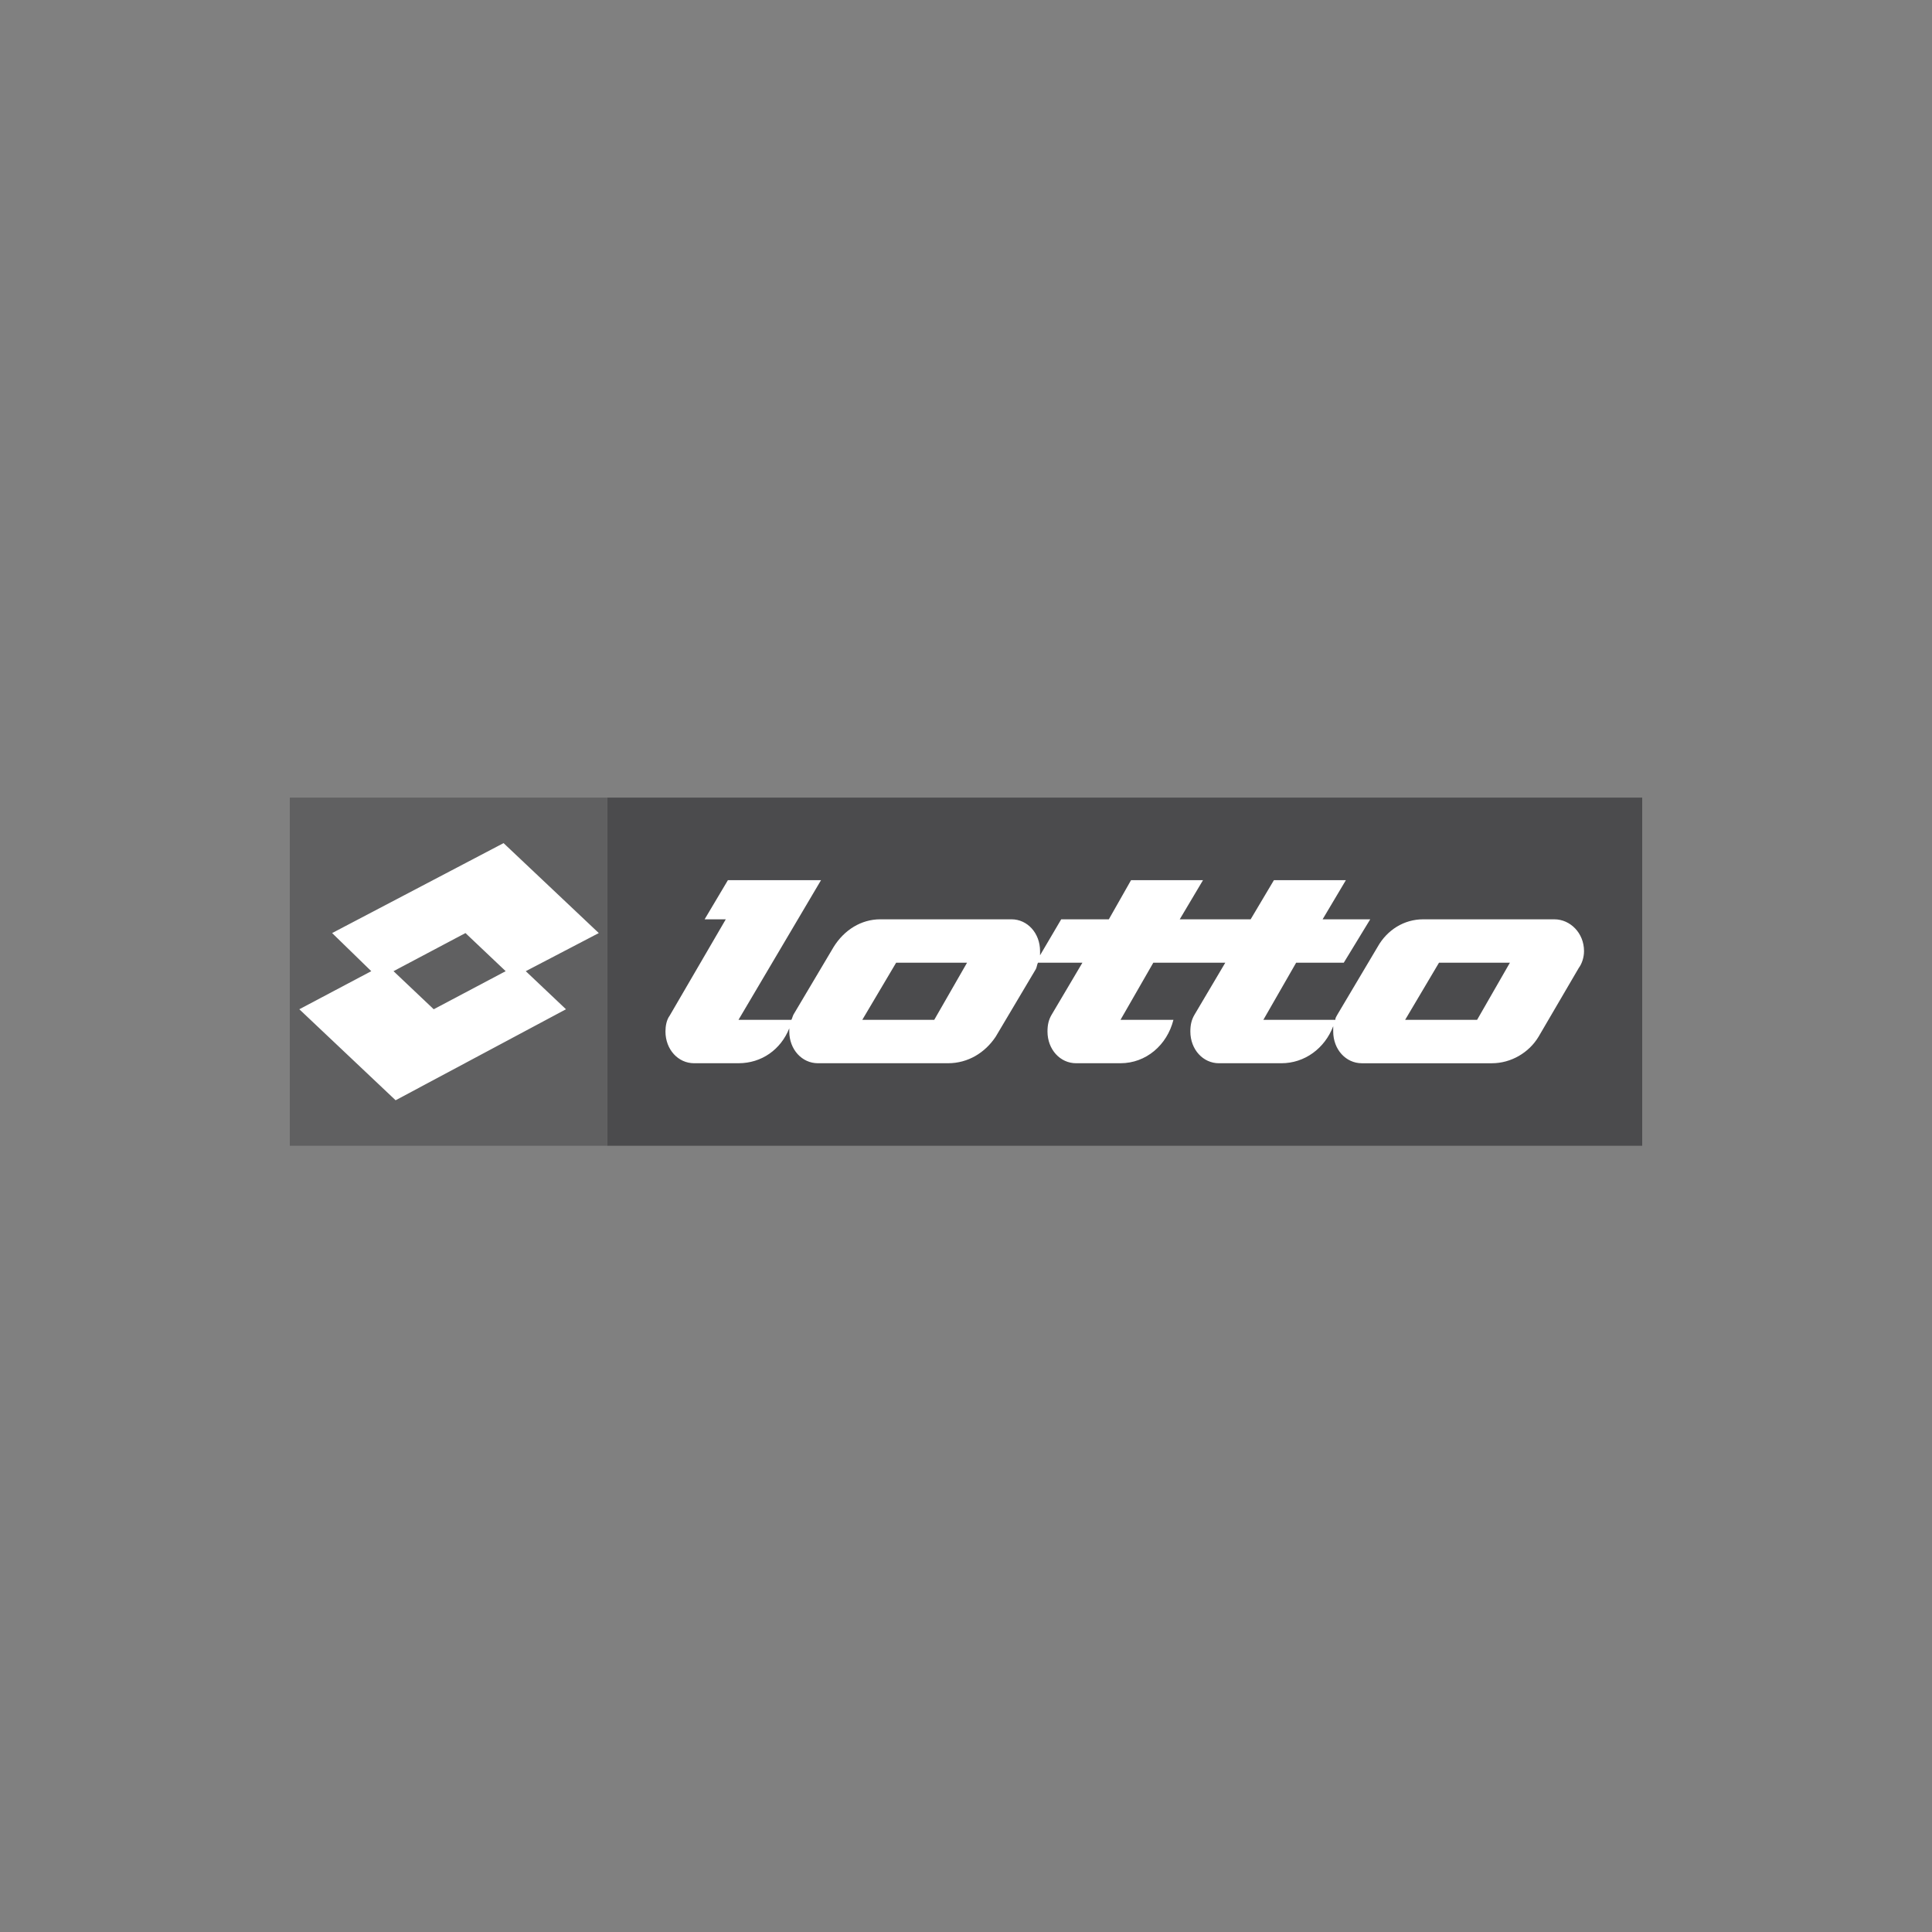 <?xml version="1.0" encoding="utf-8"?>
<!-- Generator: Adobe Illustrator 16.0.0, SVG Export Plug-In . SVG Version: 6.00 Build 0)  -->
<!DOCTYPE svg PUBLIC "-//W3C//DTD SVG 1.1//EN" "http://www.w3.org/Graphics/SVG/1.1/DTD/svg11.dtd">
<svg version="1.1" id="Capa_1" xmlns="http://www.w3.org/2000/svg" xmlns:xlink="http://www.w3.org/1999/xlink" x="0px" y="0px"
	 width="300px" height="300px" viewBox="0 0 300 300" enable-background="new 0 0 300 300" xml:space="preserve">
<rect x="0" y="0" width="300" height="300" fill="#808080" stroke="none"/>
<g>
	<path opacity="0.6" fill="#4B4B4D" d="M45,123.853h49.295v54.062H45V123.853z"/>
	<path fill="#4B4B4D" d="M94.295,123.853H255v54.062H94.295V123.853z"/>
	<path fill="#FFFFFF" d="M78.192,130.919l-26.621,13.967l6.079,5.917l-11.172,5.914l14.952,14.131l26.455-14.131l-6.245-5.914
		l11.339-5.917L78.192,130.919z M67.348,156.717l-6.244-5.914l11.173-5.917l6.245,5.917L67.348,156.717L67.348,156.717z
		 M213.92,147.021l-6.245,10.517c-0.165,0.328-0.329,0.495-0.329,0.822h-11.172l5.093-8.872h7.395l4.108-6.739h-7.395l3.615-6.079
		h-11.176l-3.613,6.079H183.19l3.613-6.079H175.63l-3.45,6.079h-7.395l-3.287,5.588v-0.657c0-2.794-1.97-4.931-4.436-4.931h-20.373
		c-2.957,0-5.586,1.644-7.23,4.273l-6.244,10.517c-0.165,0.328-0.165,0.494-0.328,0.822h-8.216l12.816-21.689h-14.459l-3.615,6.078
		h3.286l-8.709,14.955c-0.493,0.656-0.658,1.643-0.658,2.463c0,2.795,1.973,4.93,4.438,4.93h6.901c3.614,0,6.573-2.135,7.888-5.422
		v0.492c0,2.795,1.973,4.93,4.437,4.93h20.212c3.121,0,5.751-1.643,7.395-4.107l6.246-10.517c0.162-0.33,0.162-0.658,0.325-0.987
		h6.903l-4.765,8.052c-0.496,0.822-0.659,1.643-0.659,2.63c0,2.793,1.971,4.929,4.437,4.929h6.9c3.944,0,7.229-2.794,8.218-6.738
		h-8.218l5.095-8.872h11.176l-4.766,8.052c-0.492,0.822-0.658,1.643-0.658,2.63c0,2.793,1.972,4.929,4.436,4.929h9.697
		c3.615,0,6.736-2.302,8.051-5.751v0.822c0,2.795,1.973,4.93,4.437,4.93h20.211c2.958,0,5.749-1.643,7.229-4.107l6.247-10.682
		c0.492-0.657,0.821-1.643,0.821-2.629c0-2.794-2.137-4.931-4.603-4.931h-20.377C218.029,142.749,215.396,144.393,213.92,147.021
		L213.92,147.021z M223.449,149.486h11.011l-5.095,8.872h-11.174L223.449,149.486z M139.154,149.486h11.01l-5.094,8.872h-11.173
		L139.154,149.486z"/>
</g>
</svg>
